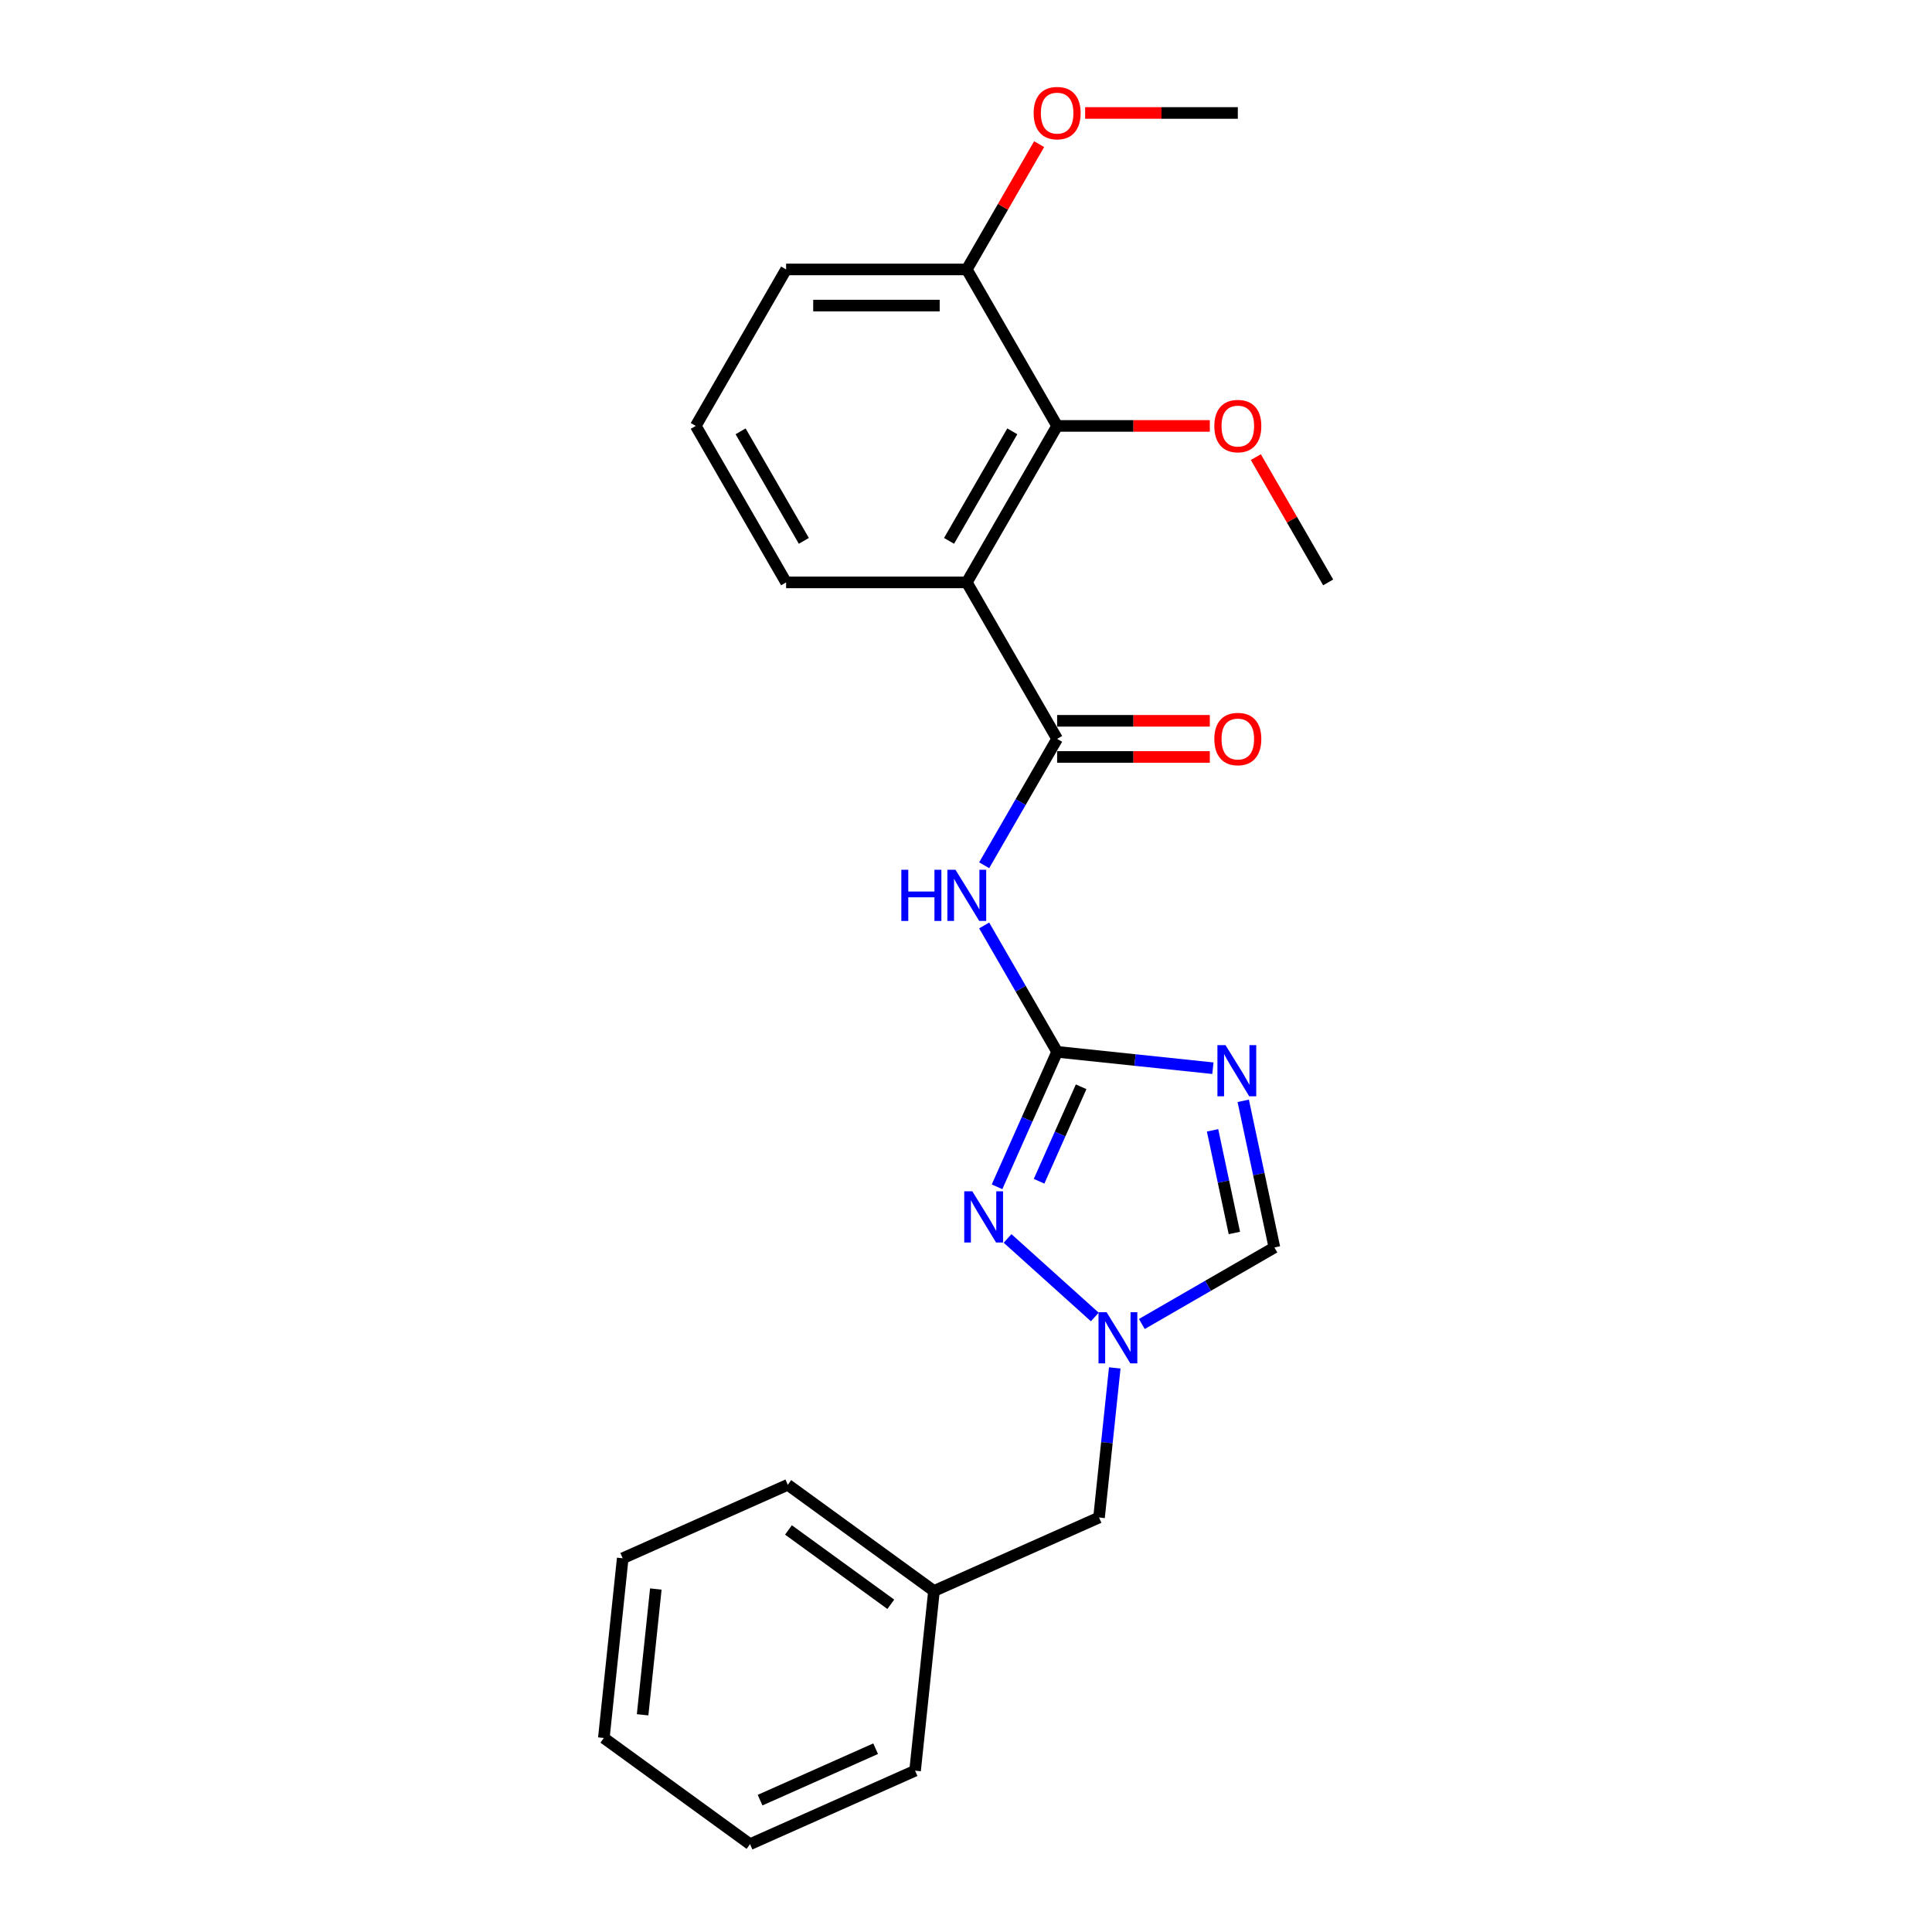 <?xml version='1.0' encoding='iso-8859-1'?>
<svg version='1.1' baseProfile='full'
              xmlns='http://www.w3.org/2000/svg'
                      xmlns:rdkit='http://www.rdkit.org/xml'
                      xmlns:xlink='http://www.w3.org/1999/xlink'
                  xml:space='preserve'
width='1000px' height='1000px' viewBox='0 0 1000 1000'>
<!-- END OF HEADER -->
<rect style='opacity:1.0;fill:#FFFFFF;stroke:none' width='1000' height='1000' x='0' y='0'> </rect>
<path class='bond-0' d='M 547.171,544.429 L 587.485,548.667' style='fill:none;fill-rule:evenodd;stroke:#000000;stroke-width:6px;stroke-linecap:butt;stroke-linejoin:miter;stroke-opacity:1' />
<path class='bond-0' d='M 587.485,548.667 L 627.799,552.904' style='fill:none;fill-rule:evenodd;stroke:#0000FF;stroke-width:6px;stroke-linecap:butt;stroke-linejoin:miter;stroke-opacity:1' />
<path class='bond-2' d='M 547.171,544.429 L 528.288,511.723' style='fill:none;fill-rule:evenodd;stroke:#000000;stroke-width:6px;stroke-linecap:butt;stroke-linejoin:miter;stroke-opacity:1' />
<path class='bond-2' d='M 528.288,511.723 L 509.405,479.017' style='fill:none;fill-rule:evenodd;stroke:#0000FF;stroke-width:6px;stroke-linecap:butt;stroke-linejoin:miter;stroke-opacity:1' />
<path class='bond-4' d='M 547.171,544.429 L 531.62,579.358' style='fill:none;fill-rule:evenodd;stroke:#000000;stroke-width:6px;stroke-linecap:butt;stroke-linejoin:miter;stroke-opacity:1' />
<path class='bond-4' d='M 531.62,579.358 L 516.069,614.286' style='fill:none;fill-rule:evenodd;stroke:#0000FF;stroke-width:6px;stroke-linecap:butt;stroke-linejoin:miter;stroke-opacity:1' />
<path class='bond-4' d='M 559.593,562.516 L 548.707,586.966' style='fill:none;fill-rule:evenodd;stroke:#000000;stroke-width:6px;stroke-linecap:butt;stroke-linejoin:miter;stroke-opacity:1' />
<path class='bond-4' d='M 548.707,586.966 L 537.822,611.415' style='fill:none;fill-rule:evenodd;stroke:#0000FF;stroke-width:6px;stroke-linecap:butt;stroke-linejoin:miter;stroke-opacity:1' />
<path class='bond-6' d='M 643.493,569.786 L 651.56,607.735' style='fill:none;fill-rule:evenodd;stroke:#0000FF;stroke-width:6px;stroke-linecap:butt;stroke-linejoin:miter;stroke-opacity:1' />
<path class='bond-6' d='M 651.56,607.735 L 659.626,645.684' style='fill:none;fill-rule:evenodd;stroke:#000000;stroke-width:6px;stroke-linecap:butt;stroke-linejoin:miter;stroke-opacity:1' />
<path class='bond-6' d='M 627.617,585.06 L 633.264,611.624' style='fill:none;fill-rule:evenodd;stroke:#0000FF;stroke-width:6px;stroke-linecap:butt;stroke-linejoin:miter;stroke-opacity:1' />
<path class='bond-6' d='M 633.264,611.624 L 638.91,638.189' style='fill:none;fill-rule:evenodd;stroke:#000000;stroke-width:6px;stroke-linecap:butt;stroke-linejoin:miter;stroke-opacity:1' />
<path class='bond-1' d='M 547.171,382.443 L 528.288,415.149' style='fill:none;fill-rule:evenodd;stroke:#000000;stroke-width:6px;stroke-linecap:butt;stroke-linejoin:miter;stroke-opacity:1' />
<path class='bond-1' d='M 528.288,415.149 L 509.405,447.855' style='fill:none;fill-rule:evenodd;stroke:#0000FF;stroke-width:6px;stroke-linecap:butt;stroke-linejoin:miter;stroke-opacity:1' />
<path class='bond-3' d='M 547.171,382.443 L 500.409,301.45' style='fill:none;fill-rule:evenodd;stroke:#000000;stroke-width:6px;stroke-linecap:butt;stroke-linejoin:miter;stroke-opacity:1' />
<path class='bond-8' d='M 547.171,391.795 L 586.684,391.795' style='fill:none;fill-rule:evenodd;stroke:#000000;stroke-width:6px;stroke-linecap:butt;stroke-linejoin:miter;stroke-opacity:1' />
<path class='bond-8' d='M 586.684,391.795 L 626.198,391.795' style='fill:none;fill-rule:evenodd;stroke:#FF0000;stroke-width:6px;stroke-linecap:butt;stroke-linejoin:miter;stroke-opacity:1' />
<path class='bond-8' d='M 547.171,373.091 L 586.684,373.091' style='fill:none;fill-rule:evenodd;stroke:#000000;stroke-width:6px;stroke-linecap:butt;stroke-linejoin:miter;stroke-opacity:1' />
<path class='bond-8' d='M 586.684,373.091 L 626.198,373.091' style='fill:none;fill-rule:evenodd;stroke:#FF0000;stroke-width:6px;stroke-linecap:butt;stroke-linejoin:miter;stroke-opacity:1' />
<path class='bond-7' d='M 500.409,301.45 L 547.171,220.457' style='fill:none;fill-rule:evenodd;stroke:#000000;stroke-width:6px;stroke-linecap:butt;stroke-linejoin:miter;stroke-opacity:1' />
<path class='bond-7' d='M 491.225,279.948 L 523.958,223.253' style='fill:none;fill-rule:evenodd;stroke:#000000;stroke-width:6px;stroke-linecap:butt;stroke-linejoin:miter;stroke-opacity:1' />
<path class='bond-12' d='M 500.409,301.45 L 406.887,301.45' style='fill:none;fill-rule:evenodd;stroke:#000000;stroke-width:6px;stroke-linecap:butt;stroke-linejoin:miter;stroke-opacity:1' />
<path class='bond-5' d='M 521.514,641.016 L 566.667,681.672' style='fill:none;fill-rule:evenodd;stroke:#0000FF;stroke-width:6px;stroke-linecap:butt;stroke-linejoin:miter;stroke-opacity:1' />
<path class='bond-10' d='M 576.995,708.027 L 572.926,746.742' style='fill:none;fill-rule:evenodd;stroke:#0000FF;stroke-width:6px;stroke-linecap:butt;stroke-linejoin:miter;stroke-opacity:1' />
<path class='bond-10' d='M 572.926,746.742 L 568.857,785.456' style='fill:none;fill-rule:evenodd;stroke:#000000;stroke-width:6px;stroke-linecap:butt;stroke-linejoin:miter;stroke-opacity:1' />
<path class='bond-24' d='M 591.015,685.297 L 625.321,665.491' style='fill:none;fill-rule:evenodd;stroke:#0000FF;stroke-width:6px;stroke-linecap:butt;stroke-linejoin:miter;stroke-opacity:1' />
<path class='bond-24' d='M 625.321,665.491 L 659.626,645.684' style='fill:none;fill-rule:evenodd;stroke:#000000;stroke-width:6px;stroke-linecap:butt;stroke-linejoin:miter;stroke-opacity:1' />
<path class='bond-9' d='M 547.171,220.457 L 500.409,139.463' style='fill:none;fill-rule:evenodd;stroke:#000000;stroke-width:6px;stroke-linecap:butt;stroke-linejoin:miter;stroke-opacity:1' />
<path class='bond-11' d='M 547.171,220.457 L 586.684,220.457' style='fill:none;fill-rule:evenodd;stroke:#000000;stroke-width:6px;stroke-linecap:butt;stroke-linejoin:miter;stroke-opacity:1' />
<path class='bond-11' d='M 586.684,220.457 L 626.198,220.457' style='fill:none;fill-rule:evenodd;stroke:#FF0000;stroke-width:6px;stroke-linecap:butt;stroke-linejoin:miter;stroke-opacity:1' />
<path class='bond-14' d='M 500.409,139.463 L 519.13,107.038' style='fill:none;fill-rule:evenodd;stroke:#000000;stroke-width:6px;stroke-linecap:butt;stroke-linejoin:miter;stroke-opacity:1' />
<path class='bond-14' d='M 519.13,107.038 L 537.851,74.612' style='fill:none;fill-rule:evenodd;stroke:#FF0000;stroke-width:6px;stroke-linecap:butt;stroke-linejoin:miter;stroke-opacity:1' />
<path class='bond-25' d='M 500.409,139.463 L 406.887,139.463' style='fill:none;fill-rule:evenodd;stroke:#000000;stroke-width:6px;stroke-linecap:butt;stroke-linejoin:miter;stroke-opacity:1' />
<path class='bond-25' d='M 486.381,158.168 L 420.915,158.168' style='fill:none;fill-rule:evenodd;stroke:#000000;stroke-width:6px;stroke-linecap:butt;stroke-linejoin:miter;stroke-opacity:1' />
<path class='bond-13' d='M 568.857,785.456 L 483.42,823.496' style='fill:none;fill-rule:evenodd;stroke:#000000;stroke-width:6px;stroke-linecap:butt;stroke-linejoin:miter;stroke-opacity:1' />
<path class='bond-17' d='M 650.013,236.599 L 668.734,269.024' style='fill:none;fill-rule:evenodd;stroke:#FF0000;stroke-width:6px;stroke-linecap:butt;stroke-linejoin:miter;stroke-opacity:1' />
<path class='bond-17' d='M 668.734,269.024 L 687.455,301.45' style='fill:none;fill-rule:evenodd;stroke:#000000;stroke-width:6px;stroke-linecap:butt;stroke-linejoin:miter;stroke-opacity:1' />
<path class='bond-15' d='M 406.887,301.45 L 360.125,220.457' style='fill:none;fill-rule:evenodd;stroke:#000000;stroke-width:6px;stroke-linecap:butt;stroke-linejoin:miter;stroke-opacity:1' />
<path class='bond-15' d='M 416.071,279.948 L 383.338,223.253' style='fill:none;fill-rule:evenodd;stroke:#000000;stroke-width:6px;stroke-linecap:butt;stroke-linejoin:miter;stroke-opacity:1' />
<path class='bond-18' d='M 483.42,823.496 L 407.758,768.524' style='fill:none;fill-rule:evenodd;stroke:#000000;stroke-width:6px;stroke-linecap:butt;stroke-linejoin:miter;stroke-opacity:1' />
<path class='bond-18' d='M 461.076,830.382 L 408.113,791.902' style='fill:none;fill-rule:evenodd;stroke:#000000;stroke-width:6px;stroke-linecap:butt;stroke-linejoin:miter;stroke-opacity:1' />
<path class='bond-19' d='M 483.42,823.496 L 473.644,916.506' style='fill:none;fill-rule:evenodd;stroke:#000000;stroke-width:6px;stroke-linecap:butt;stroke-linejoin:miter;stroke-opacity:1' />
<path class='bond-20' d='M 561.667,58.47 L 601.18,58.47' style='fill:none;fill-rule:evenodd;stroke:#FF0000;stroke-width:6px;stroke-linecap:butt;stroke-linejoin:miter;stroke-opacity:1' />
<path class='bond-20' d='M 601.18,58.47 L 640.694,58.47' style='fill:none;fill-rule:evenodd;stroke:#000000;stroke-width:6px;stroke-linecap:butt;stroke-linejoin:miter;stroke-opacity:1' />
<path class='bond-16' d='M 360.125,220.457 L 406.887,139.463' style='fill:none;fill-rule:evenodd;stroke:#000000;stroke-width:6px;stroke-linecap:butt;stroke-linejoin:miter;stroke-opacity:1' />
<path class='bond-22' d='M 407.758,768.524 L 322.321,806.563' style='fill:none;fill-rule:evenodd;stroke:#000000;stroke-width:6px;stroke-linecap:butt;stroke-linejoin:miter;stroke-opacity:1' />
<path class='bond-21' d='M 473.644,916.506 L 388.206,954.545' style='fill:none;fill-rule:evenodd;stroke:#000000;stroke-width:6px;stroke-linecap:butt;stroke-linejoin:miter;stroke-opacity:1' />
<path class='bond-21' d='M 453.22,905.125 L 393.414,931.752' style='fill:none;fill-rule:evenodd;stroke:#000000;stroke-width:6px;stroke-linecap:butt;stroke-linejoin:miter;stroke-opacity:1' />
<path class='bond-23' d='M 388.206,954.545 L 312.545,899.574' style='fill:none;fill-rule:evenodd;stroke:#000000;stroke-width:6px;stroke-linecap:butt;stroke-linejoin:miter;stroke-opacity:1' />
<path class='bond-26' d='M 322.321,806.563 L 312.545,899.574' style='fill:none;fill-rule:evenodd;stroke:#000000;stroke-width:6px;stroke-linecap:butt;stroke-linejoin:miter;stroke-opacity:1' />
<path class='bond-26' d='M 339.456,822.47 L 332.613,887.578' style='fill:none;fill-rule:evenodd;stroke:#000000;stroke-width:6px;stroke-linecap:butt;stroke-linejoin:miter;stroke-opacity:1' />
<path  class='atom-1' d='M 634.327 540.962
L 643.006 554.991
Q 643.866 556.375, 645.25 558.881
Q 646.635 561.388, 646.709 561.537
L 646.709 540.962
L 650.226 540.962
L 650.226 567.448
L 646.597 567.448
L 637.282 552.11
Q 636.197 550.315, 635.038 548.257
Q 633.915 546.2, 633.579 545.564
L 633.579 567.448
L 630.137 567.448
L 630.137 540.962
L 634.327 540.962
' fill='#0000FF'/>
<path  class='atom-3' d='M 466.535 450.193
L 470.127 450.193
L 470.127 461.454
L 483.669 461.454
L 483.669 450.193
L 487.26 450.193
L 487.26 476.679
L 483.669 476.679
L 483.669 464.446
L 470.127 464.446
L 470.127 476.679
L 466.535 476.679
L 466.535 450.193
' fill='#0000FF'/>
<path  class='atom-3' d='M 494.555 450.193
L 503.234 464.222
Q 504.094 465.606, 505.478 468.112
Q 506.863 470.619, 506.937 470.768
L 506.937 450.193
L 510.454 450.193
L 510.454 476.679
L 506.825 476.679
L 497.51 461.341
Q 496.425 459.546, 495.266 457.488
Q 494.143 455.431, 493.807 454.795
L 493.807 476.679
L 490.365 476.679
L 490.365 450.193
L 494.555 450.193
' fill='#0000FF'/>
<path  class='atom-5' d='M 503.277 616.624
L 511.956 630.652
Q 512.817 632.037, 514.201 634.543
Q 515.585 637.049, 515.66 637.199
L 515.66 616.624
L 519.176 616.624
L 519.176 643.11
L 515.547 643.11
L 506.233 627.772
Q 505.148 625.976, 503.988 623.919
Q 502.866 621.861, 502.529 621.225
L 502.529 643.11
L 499.087 643.11
L 499.087 616.624
L 503.277 616.624
' fill='#0000FF'/>
<path  class='atom-6' d='M 572.778 679.203
L 581.457 693.231
Q 582.318 694.616, 583.702 697.122
Q 585.086 699.628, 585.161 699.778
L 585.161 679.203
L 588.677 679.203
L 588.677 705.689
L 585.048 705.689
L 575.734 690.351
Q 574.649 688.555, 573.489 686.498
Q 572.367 684.44, 572.03 683.804
L 572.03 705.689
L 568.588 705.689
L 568.588 679.203
L 572.778 679.203
' fill='#0000FF'/>
<path  class='atom-9' d='M 628.536 382.518
Q 628.536 376.158, 631.678 372.604
Q 634.821 369.05, 640.694 369.05
Q 646.567 369.05, 649.709 372.604
Q 652.852 376.158, 652.852 382.518
Q 652.852 388.952, 649.672 392.618
Q 646.492 396.247, 640.694 396.247
Q 634.858 396.247, 631.678 392.618
Q 628.536 388.99, 628.536 382.518
M 640.694 393.254
Q 644.734 393.254, 646.904 390.561
Q 649.111 387.83, 649.111 382.518
Q 649.111 377.318, 646.904 374.699
Q 644.734 372.043, 640.694 372.043
Q 636.654 372.043, 634.447 374.662
Q 632.277 377.281, 632.277 382.518
Q 632.277 387.867, 634.447 390.561
Q 636.654 393.254, 640.694 393.254
' fill='#FF0000'/>
<path  class='atom-12' d='M 628.536 220.531
Q 628.536 214.172, 631.678 210.618
Q 634.821 207.064, 640.694 207.064
Q 646.567 207.064, 649.709 210.618
Q 652.852 214.172, 652.852 220.531
Q 652.852 226.966, 649.672 230.632
Q 646.492 234.261, 640.694 234.261
Q 634.858 234.261, 631.678 230.632
Q 628.536 227.003, 628.536 220.531
M 640.694 231.268
Q 644.734 231.268, 646.904 228.574
Q 649.111 225.843, 649.111 220.531
Q 649.111 215.331, 646.904 212.713
Q 644.734 210.057, 640.694 210.057
Q 636.654 210.057, 634.447 212.675
Q 632.277 215.294, 632.277 220.531
Q 632.277 225.881, 634.447 228.574
Q 636.654 231.268, 640.694 231.268
' fill='#FF0000'/>
<path  class='atom-15' d='M 535.013 58.545
Q 535.013 52.185, 538.155 48.632
Q 541.298 45.078, 547.171 45.078
Q 553.044 45.078, 556.187 48.632
Q 559.329 52.185, 559.329 58.545
Q 559.329 64.979, 556.149 68.645
Q 552.969 72.274, 547.171 72.274
Q 541.335 72.274, 538.155 68.645
Q 535.013 65.017, 535.013 58.545
M 547.171 69.281
Q 551.211 69.281, 553.381 66.588
Q 555.588 63.857, 555.588 58.545
Q 555.588 53.345, 553.381 50.726
Q 551.211 48.07, 547.171 48.07
Q 543.131 48.07, 540.924 50.689
Q 538.754 53.308, 538.754 58.545
Q 538.754 63.894, 540.924 66.588
Q 543.131 69.281, 547.171 69.281
' fill='#FF0000'/>
</svg>
